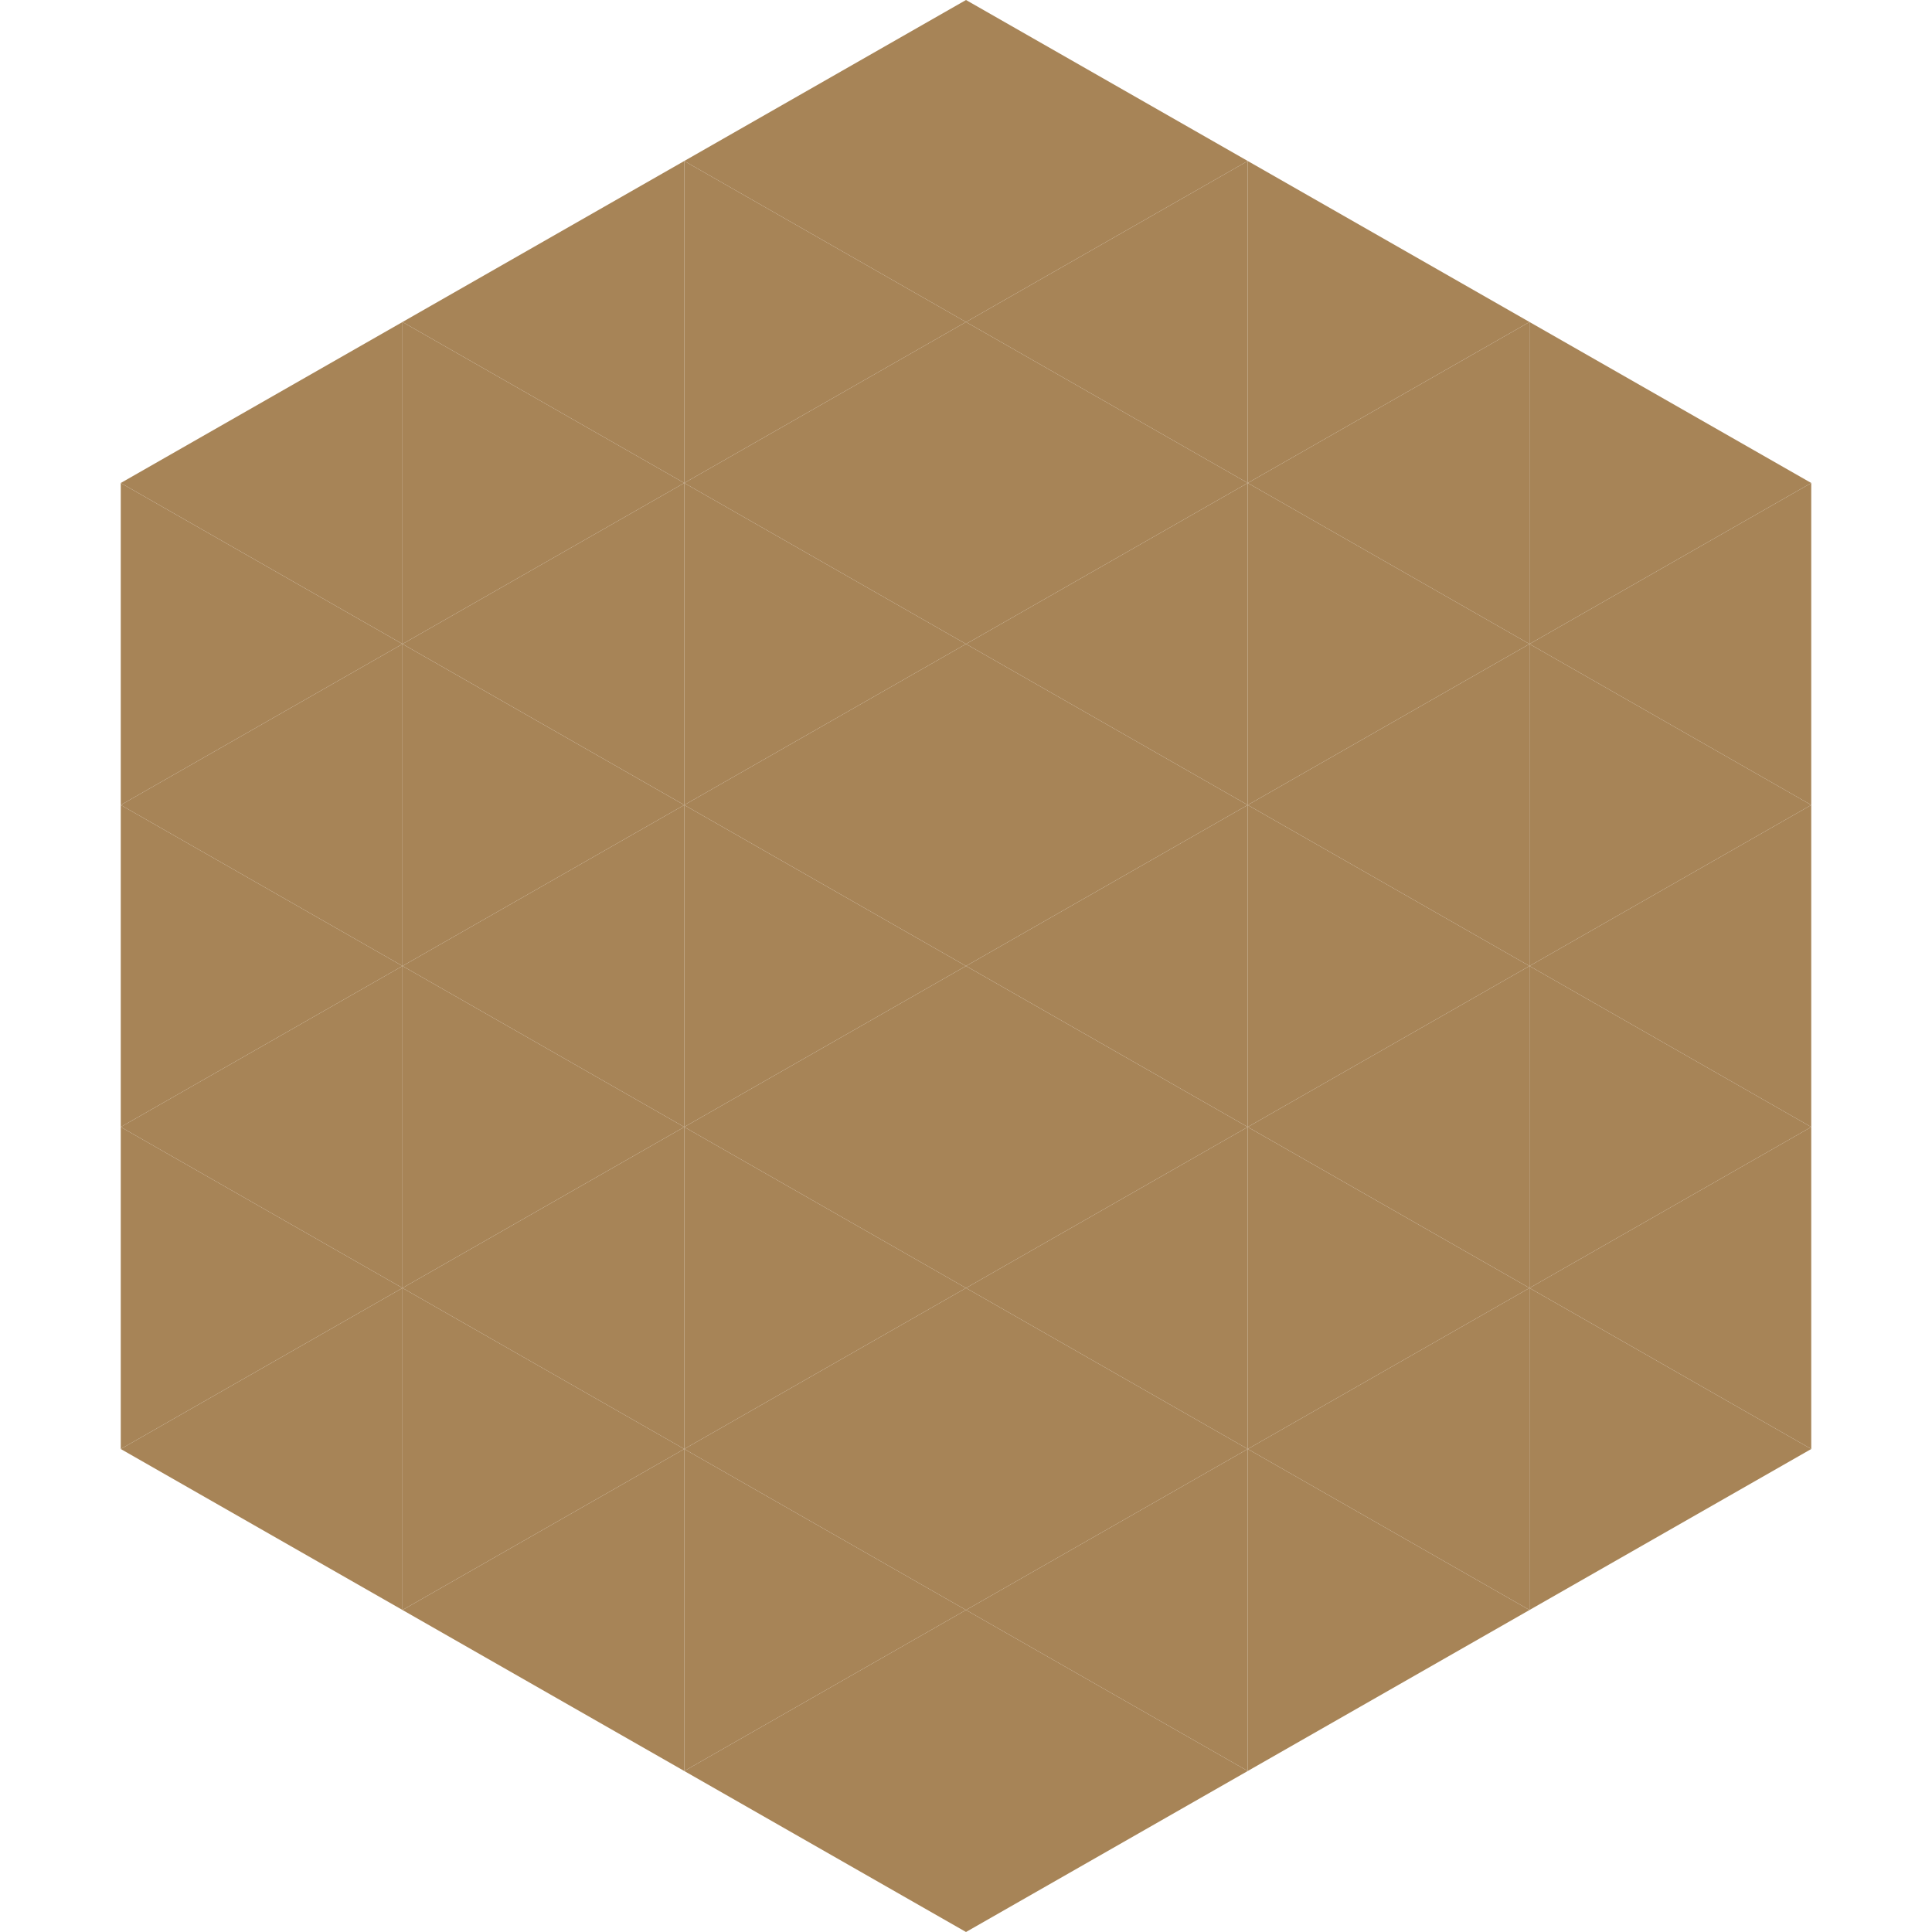 <?xml version="1.0"?>
<!-- Generated by SVGo -->
<svg width="240" height="240"
     xmlns="http://www.w3.org/2000/svg"
     xmlns:xlink="http://www.w3.org/1999/xlink">
<polygon points="50,40 15,60 50,80" style="fill:rgb(167,132,87)" />
<polygon points="190,40 225,60 190,80" style="fill:rgb(167,132,87)" />
<polygon points="15,60 50,80 15,100" style="fill:rgb(167,132,87)" />
<polygon points="225,60 190,80 225,100" style="fill:rgb(167,132,87)" />
<polygon points="50,80 15,100 50,120" style="fill:rgb(167,132,87)" />
<polygon points="190,80 225,100 190,120" style="fill:rgb(167,132,87)" />
<polygon points="15,100 50,120 15,140" style="fill:rgb(167,132,87)" />
<polygon points="225,100 190,120 225,140" style="fill:rgb(167,132,87)" />
<polygon points="50,120 15,140 50,160" style="fill:rgb(167,132,87)" />
<polygon points="190,120 225,140 190,160" style="fill:rgb(167,132,87)" />
<polygon points="15,140 50,160 15,180" style="fill:rgb(167,132,87)" />
<polygon points="225,140 190,160 225,180" style="fill:rgb(167,132,87)" />
<polygon points="50,160 15,180 50,200" style="fill:rgb(167,132,87)" />
<polygon points="190,160 225,180 190,200" style="fill:rgb(167,132,87)" />
<polygon points="15,180 50,200 15,220" style="fill:rgb(255,255,255); fill-opacity:0" />
<polygon points="225,180 190,200 225,220" style="fill:rgb(255,255,255); fill-opacity:0" />
<polygon points="50,0 85,20 50,40" style="fill:rgb(255,255,255); fill-opacity:0" />
<polygon points="190,0 155,20 190,40" style="fill:rgb(255,255,255); fill-opacity:0" />
<polygon points="85,20 50,40 85,60" style="fill:rgb(167,132,87)" />
<polygon points="155,20 190,40 155,60" style="fill:rgb(167,132,87)" />
<polygon points="50,40 85,60 50,80" style="fill:rgb(167,132,87)" />
<polygon points="190,40 155,60 190,80" style="fill:rgb(167,132,87)" />
<polygon points="85,60 50,80 85,100" style="fill:rgb(167,132,87)" />
<polygon points="155,60 190,80 155,100" style="fill:rgb(167,132,87)" />
<polygon points="50,80 85,100 50,120" style="fill:rgb(167,132,87)" />
<polygon points="190,80 155,100 190,120" style="fill:rgb(167,132,87)" />
<polygon points="85,100 50,120 85,140" style="fill:rgb(167,132,87)" />
<polygon points="155,100 190,120 155,140" style="fill:rgb(167,132,87)" />
<polygon points="50,120 85,140 50,160" style="fill:rgb(167,132,87)" />
<polygon points="190,120 155,140 190,160" style="fill:rgb(167,132,87)" />
<polygon points="85,140 50,160 85,180" style="fill:rgb(167,132,87)" />
<polygon points="155,140 190,160 155,180" style="fill:rgb(167,132,87)" />
<polygon points="50,160 85,180 50,200" style="fill:rgb(167,132,87)" />
<polygon points="190,160 155,180 190,200" style="fill:rgb(167,132,87)" />
<polygon points="85,180 50,200 85,220" style="fill:rgb(167,132,87)" />
<polygon points="155,180 190,200 155,220" style="fill:rgb(167,132,87)" />
<polygon points="120,0 85,20 120,40" style="fill:rgb(167,132,87)" />
<polygon points="120,0 155,20 120,40" style="fill:rgb(167,132,87)" />
<polygon points="85,20 120,40 85,60" style="fill:rgb(167,132,87)" />
<polygon points="155,20 120,40 155,60" style="fill:rgb(167,132,87)" />
<polygon points="120,40 85,60 120,80" style="fill:rgb(167,132,87)" />
<polygon points="120,40 155,60 120,80" style="fill:rgb(167,132,87)" />
<polygon points="85,60 120,80 85,100" style="fill:rgb(167,132,87)" />
<polygon points="155,60 120,80 155,100" style="fill:rgb(167,132,87)" />
<polygon points="120,80 85,100 120,120" style="fill:rgb(167,132,87)" />
<polygon points="120,80 155,100 120,120" style="fill:rgb(167,132,87)" />
<polygon points="85,100 120,120 85,140" style="fill:rgb(167,132,87)" />
<polygon points="155,100 120,120 155,140" style="fill:rgb(167,132,87)" />
<polygon points="120,120 85,140 120,160" style="fill:rgb(167,132,87)" />
<polygon points="120,120 155,140 120,160" style="fill:rgb(167,132,87)" />
<polygon points="85,140 120,160 85,180" style="fill:rgb(167,132,87)" />
<polygon points="155,140 120,160 155,180" style="fill:rgb(167,132,87)" />
<polygon points="120,160 85,180 120,200" style="fill:rgb(167,132,87)" />
<polygon points="120,160 155,180 120,200" style="fill:rgb(167,132,87)" />
<polygon points="85,180 120,200 85,220" style="fill:rgb(167,132,87)" />
<polygon points="155,180 120,200 155,220" style="fill:rgb(167,132,87)" />
<polygon points="120,200 85,220 120,240" style="fill:rgb(167,132,87)" />
<polygon points="120,200 155,220 120,240" style="fill:rgb(167,132,87)" />
<polygon points="85,220 120,240 85,260" style="fill:rgb(255,255,255); fill-opacity:0" />
<polygon points="155,220 120,240 155,260" style="fill:rgb(255,255,255); fill-opacity:0" />
</svg>
